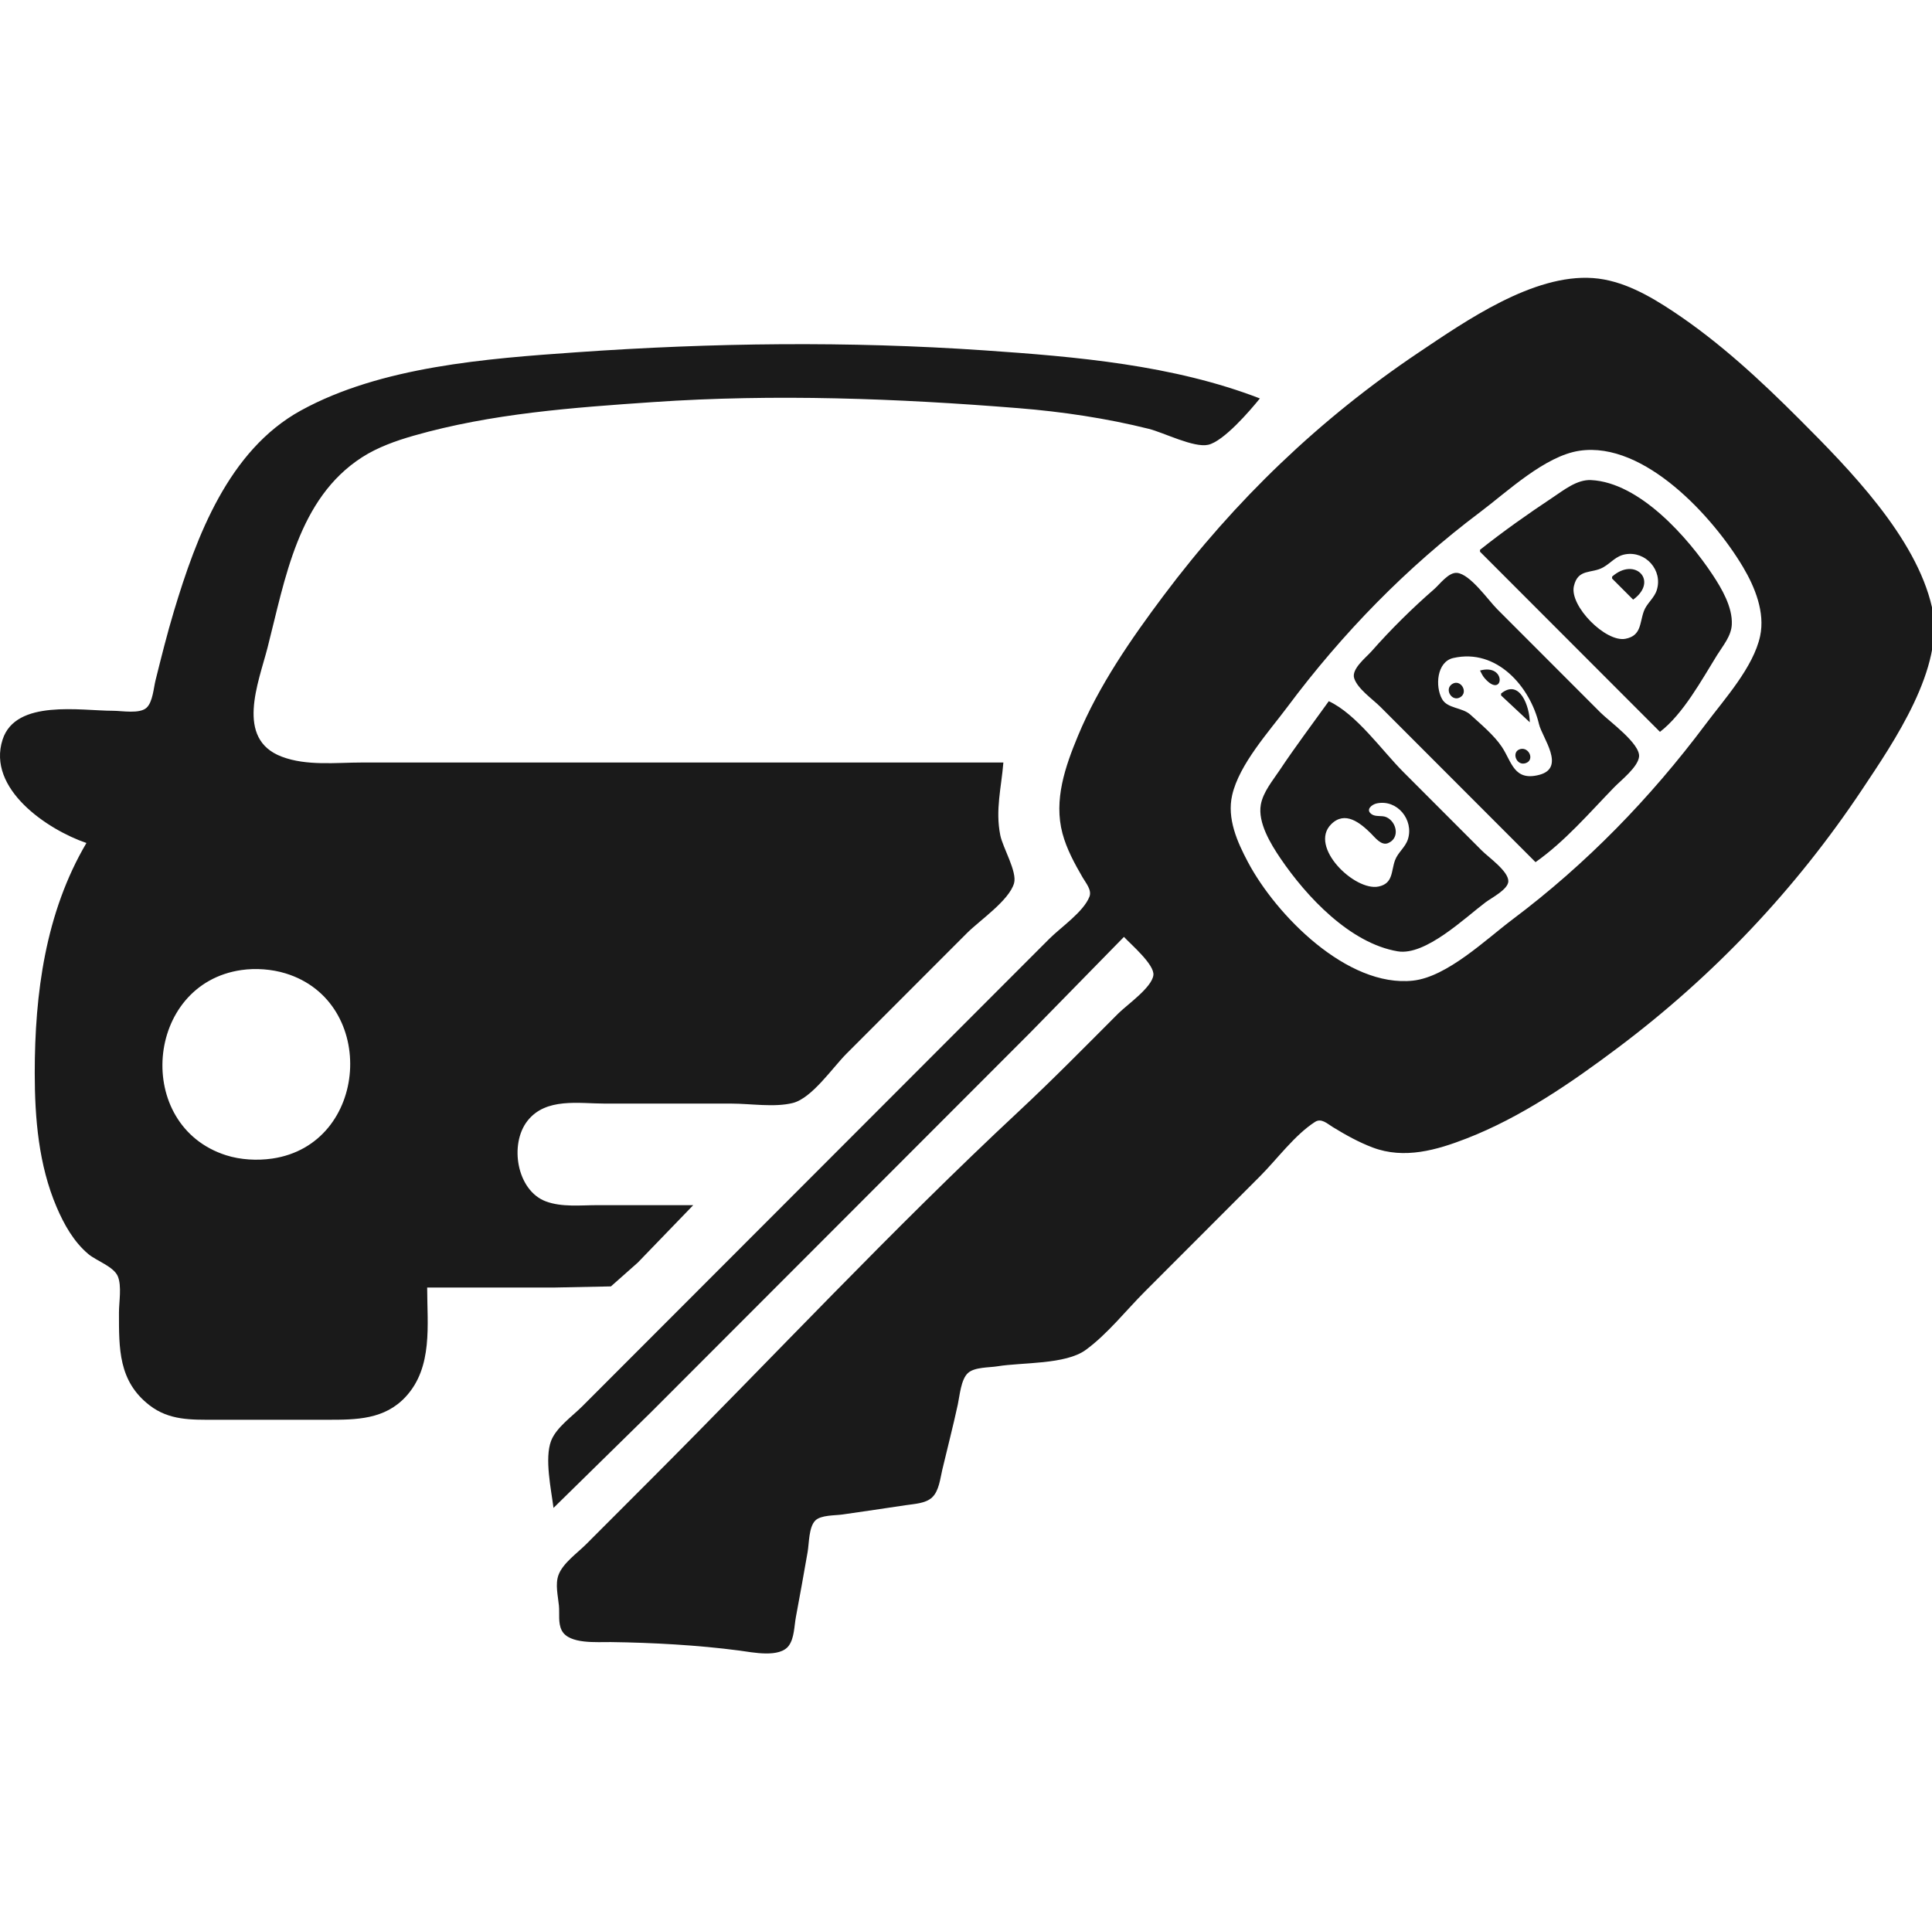 <?xml version="1.0" encoding="UTF-8" standalone="no"?>
<svg
   shape-rendering="geometricPrecision"
   text-rendering="geometricPrecision"
   image-rendering="optimizeQuality"
   fill-rule="evenodd"
   clip-rule="evenodd"
   viewBox="0 0 512 511.86"
   version="1.1"
   id="svg1"
   sodipodi:docname="carkey.svg"
   inkscape:version="1.3.2 (091e20e, 2023-11-25, custom)"
   xml:space="preserve"
   xmlns:inkscape="http://www.inkscape.org/namespaces/inkscape"
   xmlns:sodipodi="http://sodipodi.sourceforge.net/DTD/sodipodi-0.dtd"
   xmlns="http://www.w3.org/2000/svg"
   xmlns:svg="http://www.w3.org/2000/svg"><defs
     id="defs1" /><sodipodi:namedview
     id="namedview1"
     pagecolor="#ffffff"
     bordercolor="#000000"
     borderopacity="0.25"
     inkscape:showpageshadow="2"
     inkscape:pageopacity="0.0"
     inkscape:pagecheckerboard="0"
     inkscape:deskcolor="#d1d1d1"
     inkscape:zoom="1.0733833"
     inkscape:cx="296.2595"
     inkscape:cy="368.46111"
     inkscape:window-width="1920"
     inkscape:window-height="1009"
     inkscape:window-x="-8"
     inkscape:window-y="-8"
     inkscape:window-maximized="1"
     inkscape:current-layer="svg1" /><path
     style="fill:#1a1a1a;stroke:none;stroke-width:1.214;fill-opacity:1"
     d="m 146.685,399.661 25.872,-25.394 50.223,-50.28 50.223,-50.28 24.858,-25.394 c 1.822,1.98 8.167,7.365 7.797,10.158 -0.441,3.319 -7.021,7.857 -9.319,10.158 -8.72,8.73 -17.36,17.536 -26.38,25.947 -33.517,31.258 -65.01,65.038 -97.402,97.467 l -17.248,17.268 c -2.307,2.309 -6.149,4.992 -7.303,8.126 -0.913,2.479 -0.125,5.595 0.115,8.126 0.204,2.147 -0.276,4.592 0.755,6.58 1.924,3.71 9.412,3.023 13.029,3.072 11.079,0.15 23.006,0.801 33.989,2.245 3.555,0.467 10.791,2.043 13.185,-1.34 1.43,-2.021 1.395,-5.145 1.837,-7.51 1.074,-5.749 2.114,-11.506 3.114,-17.268 0.401,-2.308 0.293,-6.579 2.023,-8.328 1.488,-1.504 5.251,-1.322 7.235,-1.616 5.578,-0.827 11.169,-1.596 16.741,-2.461 2.23,-0.346 5.218,-0.43 6.961,-2.036 1.87,-1.723 2.178,-5.041 2.737,-7.398 1.362,-5.753 2.858,-11.489 4.106,-17.268 0.511,-2.366 0.823,-6.623 2.69,-8.329 1.756,-1.605 5.614,-1.419 7.857,-1.787 6.473,-1.063 17.978,-0.419 23.336,-4.324 5.771,-4.206 10.681,-10.473 15.726,-15.524 l 30.438,-30.473 c 4.542,-4.547 9.219,-10.987 14.626,-14.453 1.668,-1.069 3.239,0.478 4.652,1.344 3.411,2.089 6.902,4.046 10.653,5.458 8.345,3.141 16.873,0.696 24.858,-2.41 14.459,-5.626 27.742,-14.768 40.077,-24.031 25.432,-19.097 47.117,-41.996 64.766,-68.499 8.24,-12.374 22.072,-32.42 18.489,-48.249 -4.219,-18.633 -22.022,-36.714 -35.061,-49.772 -10.378,-10.394 -21.214,-20.459 -33.482,-28.61 -6.364,-4.229 -13.528,-8.326 -21.307,-8.879 -15.845,-1.127 -33.717,11.366 -46.165,19.714 -26.231,17.593 -48.74,39.242 -67.661,64.5 -8.593,11.472 -17.104,23.773 -22.633,37.075 -3.398,8.176 -6.487,17.048 -4.123,25.902 1.114,4.17 3.198,7.971 5.347,11.681 0.828,1.429 2.483,3.322 1.803,5.079 -1.563,4.041 -7.604,8.131 -10.642,11.173 l -25.872,25.902 -78.632,78.721 -19.278,19.299 c -2.608,2.611 -6.903,5.618 -8.248,9.142 -1.776,4.656 0.024,12.909 0.638,17.776 M 22.903,223.427 c -10.864,18.443 -13.697,39.908 -13.697,60.946 0,11.996 1.032,24.397 5.797,35.552 1.968,4.607 4.532,9.194 8.415,12.461 2.104,1.771 6.726,3.306 7.803,5.888 1.085,2.6 0.306,6.798 0.306,9.584 0,9.514 -0.185,18.212 8.117,24.617 5.204,4.015 11.03,3.824 17.248,3.824 h 29.931 c 7.598,0 15.103,-0.044 20.706,-6.115 7.243,-7.848 5.674,-19.095 5.674,-28.929 h 33.482 l 15.219,-0.306 7.102,-6.296 14.712,-15.236 h -25.365 c -4.437,0 -9.455,0.586 -13.697,-0.999 -7.706,-2.877 -9.737,-15.149 -4.873,-21.346 4.893,-6.234 13.59,-4.573 20.6,-4.573 h 33.482 c 5.009,0 11.374,1.058 16.234,-0.161 5.075,-1.274 10.577,-9.412 14.204,-13.043 l 31.96,-31.996 c 3.33,-3.334 11.158,-8.632 12.471,-13.205 0.873,-3.042 -2.99,-9.443 -3.644,-12.697 -1.358,-6.756 0.28,-12.615 0.812,-19.299 H 134.003 95.955 c -6.95,0 -14.683,0.961 -21.307,-1.557 -12.375,-4.704 -6.138,-19.576 -3.739,-28.916 4.661,-18.148 8.036,-39.486 25.046,-50.433 4.119,-2.651 9.004,-4.383 13.697,-5.724 20.617,-5.89 42.165,-7.44 63.413,-8.897 32.272,-2.213 64.71,-0.978 96.895,1.613 11.504,0.926 23.295,2.679 34.497,5.479 3.924,0.981 11.925,5.078 15.726,4.222 4.092,-0.921 11.062,-9.012 13.697,-12.284 -22.989,-8.878 -48.687,-11.07 -73.052,-12.742 -36.103,-2.478 -71.975,-2.024 -108.056,0.508 -23.735,1.666 -51.831,3.764 -73.052,15.44 -19.154,10.539 -27.676,33.399 -33.624,53.169 -1.817,6.038 -3.339,12.167 -4.867,18.284 -0.521,2.086 -0.742,5.782 -2.38,7.312 -1.824,1.703 -6.529,0.814 -8.845,0.814 -8.61,0 -25.818,-3.142 -29.31,7.618 C -3.552,209.089 12.617,219.921 22.903,223.427 M 418.6,119.465 c 17.262,-2.551 35.556,17.759 43.322,30.828 3.153,5.306 5.873,12.006 4.533,18.284 -1.762,8.254 -9.475,16.729 -14.437,23.362 -14.637,19.571 -31.616,37.053 -51.173,51.739 -7.061,5.302 -17.324,15.242 -26.38,16.228 -17.443,1.899 -36.314,-17.409 -43.739,-31.4 -2.845,-5.362 -5.614,-11.547 -4.186,-17.776 1.875,-8.181 9.706,-16.757 14.633,-23.362 14.535,-19.485 31.597,-37.01 51.048,-51.614 7.216,-5.418 17.202,-14.933 26.38,-16.289 m -26.38,26.257 v 0.508 l 47.687,47.741 c 6.153,-4.725 11.052,-13.757 15.122,-20.315 1.555,-2.506 3.766,-5.045 3.917,-8.126 0.225,-4.603 -2.655,-9.522 -5.096,-13.205 -6.519,-9.838 -19.322,-24.455 -32.206,-25.083 -3.726,-0.182 -7.205,2.646 -10.146,4.599 -6.597,4.381 -13.074,8.953 -19.278,13.882 m 38.555,1.185 c 5.355,-0.902 9.928,4.233 8.293,9.48 -0.674,2.164 -2.654,3.502 -3.422,5.587 -1.161,3.152 -0.618,6.497 -4.871,7.327 -5.246,1.024 -14.866,-8.697 -13.68,-13.929 1.087,-4.798 4.722,-3.243 7.808,-5.02 2.093,-1.205 3.327,-3.015 5.872,-3.444 m -3.551,5.925 v 0.508 l 5.58,5.587 c 6.8,-4.942 0.478,-11.484 -5.58,-6.095 m -20.292,75.674 c 7.768,-5.473 14.231,-13.026 20.807,-19.807 1.844,-1.902 6.306,-5.358 6.628,-8.126 0.399,-3.433 -7.924,-9.417 -10.186,-11.681 l -27.394,-27.425 c -2.391,-2.394 -7.151,-9.297 -10.653,-9.631 -2.244,-0.214 -4.575,3.021 -6.088,4.337 -5.795,5.038 -11.518,10.703 -16.596,16.468 -1.426,1.619 -5.358,4.661 -4.581,7.11 0.896,2.824 4.929,5.572 6.972,7.618 l 16.741,16.76 24.351,24.378 m -21.814,-54.103 c 11.564,-2.655 20.399,7.652 22.736,17.536 0.843,3.565 7.206,11.555 0.072,13.426 -6.691,1.755 -7.272,-3.393 -9.866,-7.332 -2.07,-3.143 -5.606,-6.071 -8.377,-8.604 -2.158,-1.973 -6.082,-1.593 -7.519,-4.148 -1.88,-3.343 -1.424,-9.873 2.953,-10.878 m 7.102,3.315 c 0.38,0.732 0.681,1.414 1.23,2.044 4.992,5.729 6.03,-4.018 -1.23,-2.044 m -7.388,3.579 c -2.155,1.391 -0.055,4.822 2.155,3.495 2.244,-1.347 0.07,-4.931 -2.155,-3.495 m 12.968,2.516 v 0.508 l 7.61,7.11 c -0.035,-4.103 -2.64,-11.664 -7.61,-7.618 m -45.657,2.032 c -4.368,6.088 -8.865,12.043 -13.021,18.284 -1.85,2.779 -4.386,5.77 -4.992,9.142 -0.854,4.749 2.665,10.482 5.201,14.221 6.835,10.075 18.408,22.518 31.074,24.648 7.364,1.239 17.819,-8.896 23.336,-13.031 1.52,-1.139 5.983,-3.4 5.983,-5.568 0,-2.675 -5.245,-6.326 -6.997,-8.08 L 371.928,204.635 C 366.179,198.88 359.522,189.289 352.143,185.844 m 50.803,12.682 c -2.566,0.623 -1.116,4.598 1.376,3.742 2.431,-0.836 0.89,-4.292 -1.376,-3.742 m -38.098,14.411 c 5.413,-1.158 9.875,4.345 8.271,9.475 -0.676,2.163 -2.654,3.502 -3.422,5.587 -1.067,2.897 -0.45,6.154 -4.366,6.969 -6.316,1.314 -18.547,-10.514 -12.565,-16.503 3.684,-3.689 7.72,-0.357 10.538,2.423 1.099,1.084 2.745,3.319 4.538,2.579 3.261,-1.346 2.275,-5.678 -0.443,-6.885 -1.225,-0.544 -2.803,0.002 -3.918,-0.791 -1.667,-1.185 0.062,-2.576 1.368,-2.855 M 63.995,257.099 c 3.801,-0.544 8.003,-0.237 11.668,0.883 24.591,7.514 22.131,45.387 -3.551,49.092 -3.952,0.57 -8.378,0.33 -12.175,-0.878 -24.595,-7.826 -21.562,-45.433 4.058,-49.097 z"
     id="path3" /></svg>
